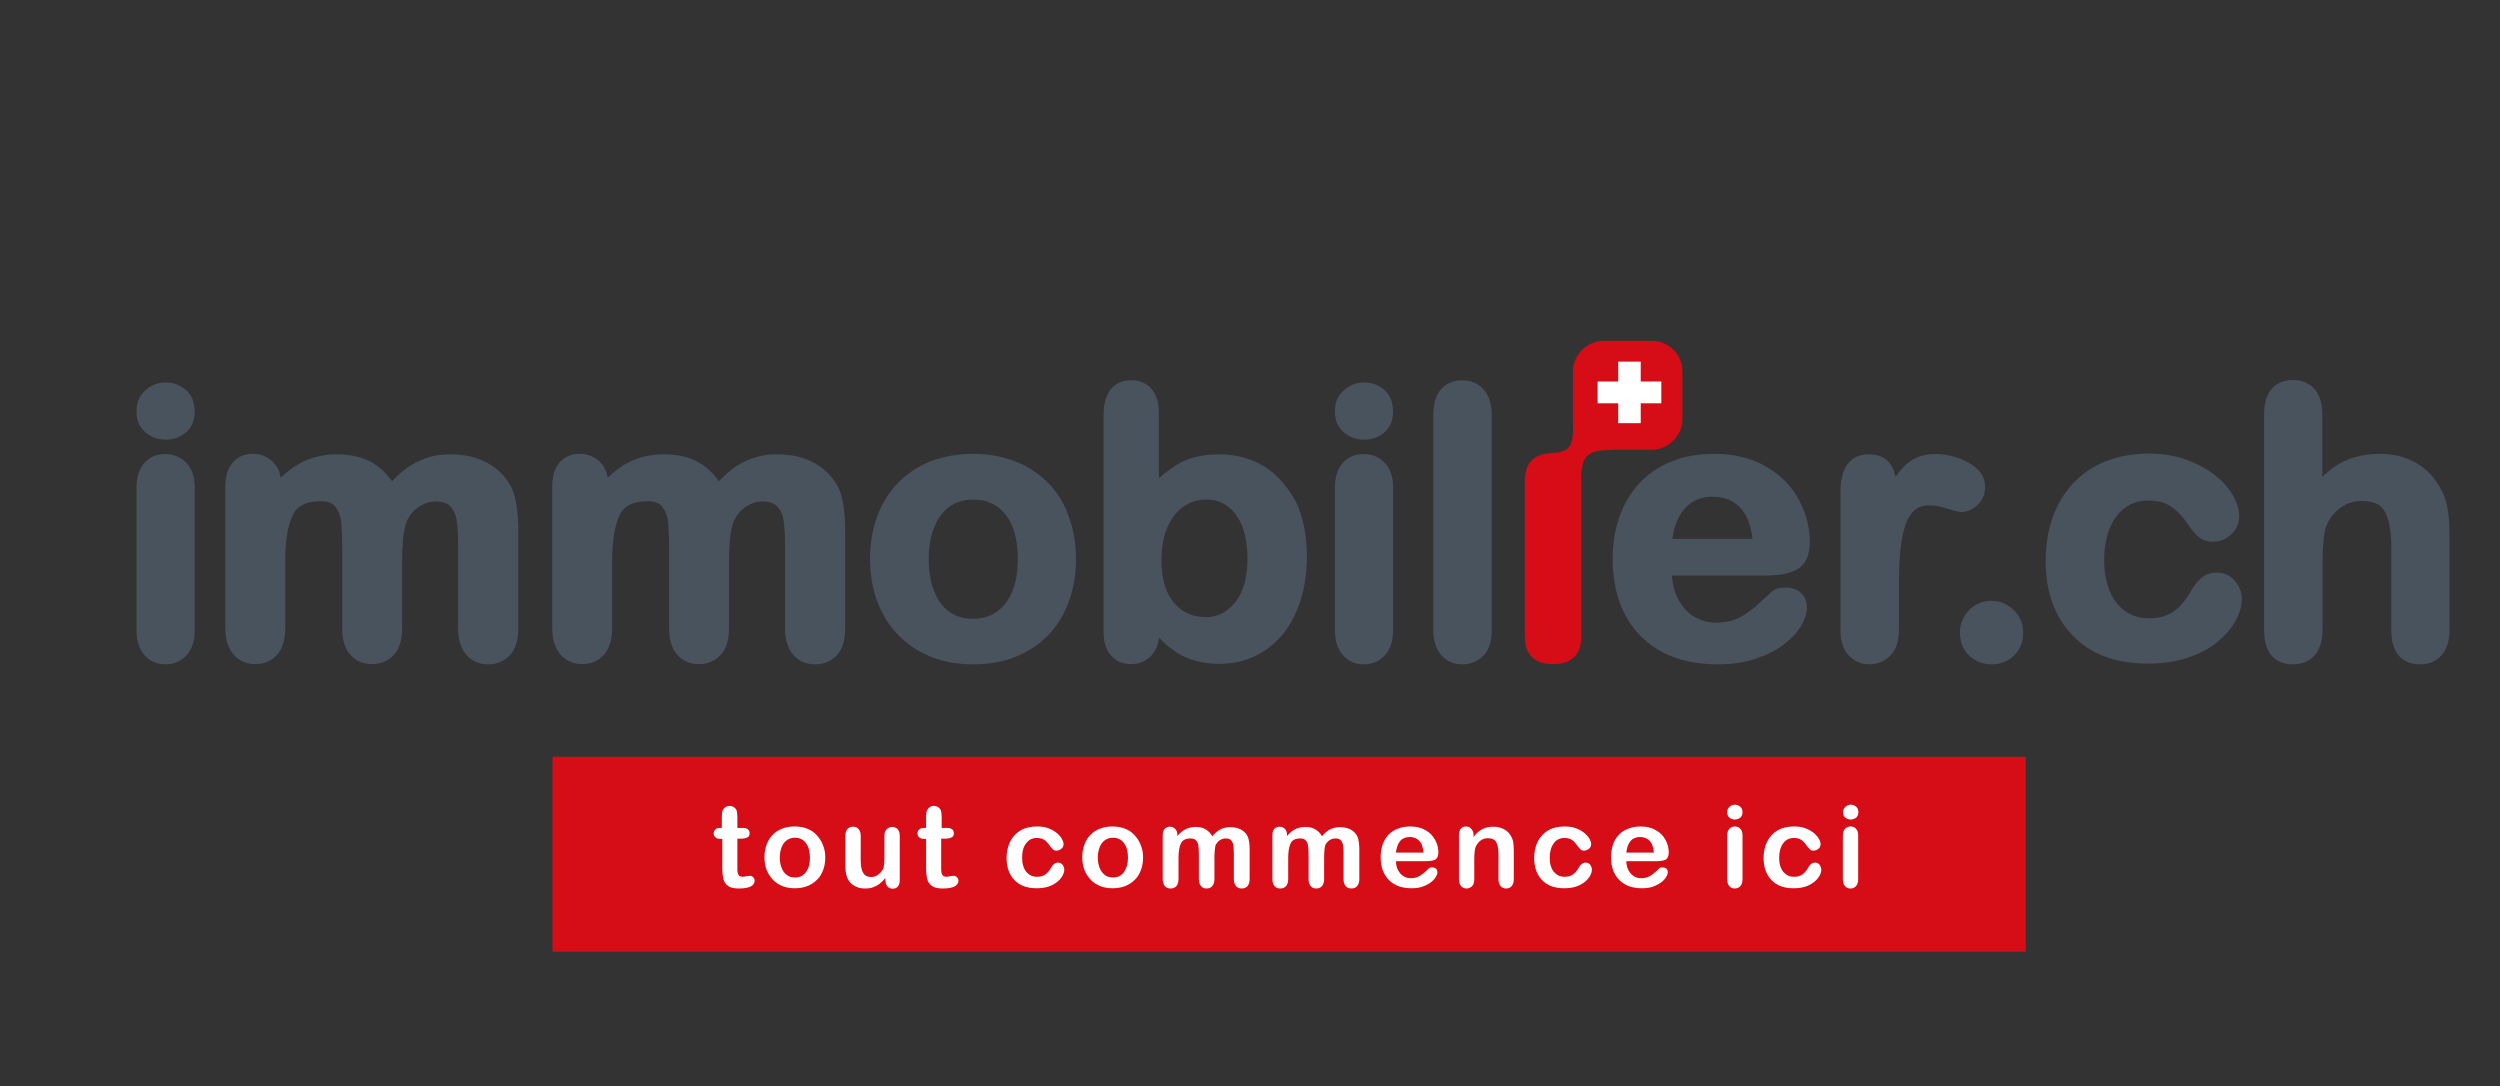 <?xml version="1.0" encoding="utf-8"?>
<!-- Generator: Adobe Illustrator 24.3.0, SVG Export Plug-In . SVG Version: 6.00 Build 0)  -->
<svg version="1.1" id="Calque_1" xmlns="http://www.w3.org/2000/svg" xmlns:xlink="http://www.w3.org/1999/xlink" x="0px" y="0px"
	 viewBox="0 0 1043.9 453.5" style="enable-background:new 0 0 1043.9 453.5;" xml:space="preserve">
<rect x="0" y="0" width="1043.9" height="453.5" fill="#333333" stroke="none"/>
<style type="text/css">
	.st0{fill:#D60C16;}
	.st1{fill:#FFFFFF;}
	.st2{fill:#49535D;}
</style>
<path class="st0" d="M689.6,142.3h-19.8c-7.1,0-13,5.8-13,12.9v19.3l0,0c0,8.3,1.1,14.6-8.9,14.6l0.1,0.1
	c-8.8,0.2-11.3,5.6-11.3,11.7v64.7c0,6.3,2.6,11.7,11.8,11.7c9.2,0,11.8-5.5,11.8-11.7v-64.7c0-0.5,0-1-0.1-1.5
	c0.4-9.2,2.7-11.5,12.7-11.5l-0.1-0.1h16.7c7.2,0,13-5.8,13-12.9v-19.7C702.6,148.1,696.8,142.3,689.6,142.3"/>
<polygon class="st1" points="693.7,159.3 685.1,159.3 685.1,151 675.7,151 675.7,159.3 667.1,159.3 667.1,168.4 675.7,168.4 
	675.7,176.7 685.1,176.7 685.1,168.4 693.7,168.4 "/>
<g>
	<path class="st2" d="M203.5,193.3c-4.3-2.4-9.6-3.6-15.5-3.6c-5.1,0-9.9,1.1-14.1,3.3c-3.6,1.8-7,4.5-10.2,8
		c-2.4-3.4-5.2-6.1-8.6-8c-4-2.2-8.8-3.3-14.3-3.3c-5.3,0-10.1,1.1-14.5,3.2c-3.2,1.6-6.2,3.8-9.1,6.6c-0.4-2.7-1.5-4.9-3.2-6.6
		c-2.2-2.2-5.1-3.4-8.4-3.4c-3.5,0-6.3,1.2-8.4,3.6c-2.1,2.4-3.1,5.7-3.1,10.1v59.2c0,4.7,1.2,8.4,3.5,11c2.3,2.6,5.4,3.9,9,3.9
		c3.7,0,6.8-1.3,9.1-3.9c2.2-2.5,3.4-6.2,3.4-10.9v-28c0-8.4,1-14.9,3.1-19.3c1.8-4,5.7-5.9,11.7-5.9c2.8,0,4.8,0.7,6,2.1
		c1.3,1.6,2.2,3.6,2.5,6.1c0.3,2.8,0.5,6.8,0.5,11.9v33c0,4.8,1.1,8.5,3.4,11c2.3,2.6,5.3,3.9,9,3.9c3.8,0,6.8-1.3,9.2-3.9
		c2.3-2.5,3.4-6.2,3.4-11V235c0-8.6,0.7-14.5,2.1-17.7c1.2-2.4,2.9-4.4,5.1-5.8c2.2-1.4,4.4-2.1,6.8-2.1c2.9,0,4.9,0.7,6.2,2.1
		c1.4,1.6,2.3,3.5,2.6,5.8c0.4,2.6,0.6,6.1,0.6,10.4v34.8c0,4.7,1.2,8.4,3.5,11c2.3,2.6,5.4,3.9,9,3.9c3.8,0,6.8-1.3,9.2-3.9
		c2.3-2.5,3.4-6.2,3.4-11v-40.4c0-8.4-0.9-14.4-2.8-18.5C211.3,199.2,208,195.7,203.5,193.3z"/>
	<path class="st2" d="M340,193.3c-4.3-2.4-9.6-3.6-15.5-3.6c-5.1,0-9.9,1.1-14.1,3.3c-3.6,1.8-7,4.5-10.2,8c-2.4-3.4-5.2-6.1-8.6-8
		c-4-2.2-8.8-3.3-14.3-3.3c-5.3,0-10.1,1.1-14.5,3.2c-3.2,1.6-6.2,3.8-9.1,6.6c-0.4-2.7-1.5-4.9-3.2-6.6c-2.2-2.2-5.1-3.4-8.4-3.4
		c-3.5,0-6.3,1.2-8.4,3.6c-2.1,2.4-3.1,5.7-3.1,10.1v59.2c0,4.7,1.2,8.4,3.5,11c2.3,2.6,5.4,3.9,9,3.9c3.7,0,6.8-1.3,9.1-3.9
		c2.2-2.5,3.4-6.2,3.4-10.9v-28c0-8.4,1-14.9,3.1-19.3c1.8-4,5.7-5.9,11.7-5.9c2.8,0,4.8,0.7,6,2.1c1.3,1.6,2.2,3.6,2.5,6.1
		c0.3,2.8,0.5,6.8,0.5,11.9v33c0,4.8,1.1,8.5,3.4,11c2.3,2.6,5.3,3.9,9,3.9c3.8,0,6.8-1.3,9.2-3.9c2.3-2.5,3.4-6.2,3.4-11V235
		c0-8.6,0.7-14.5,2.1-17.7c1.2-2.4,2.9-4.4,5.1-5.8c2.2-1.4,4.4-2.1,6.8-2.1c2.8,0,4.9,0.7,6.2,2.1c1.4,1.6,2.3,3.5,2.6,5.8
		c0.4,2.6,0.6,6.1,0.6,10.4v34.8c0,4.7,1.2,8.4,3.5,11c2.3,2.6,5.4,3.9,9,3.9c3.8,0,6.8-1.3,9.2-3.9c2.3-2.5,3.4-6.2,3.4-11v-40.4
		c0-8.4-0.9-14.4-2.8-18.5C347.8,199.2,344.4,195.7,340,193.3z"/>
	<path class="st2" d="M437.8,201.8c-3.8-3.9-8.4-7-13.8-9.1c-5.3-2.1-11.3-3.2-17.7-3.2c-6.4,0-12.3,1.1-17.6,3.1
		c-5.3,2.1-9.9,5.1-13.7,9c-3.8,3.9-6.7,8.6-8.7,14c-2,5.4-3,11.4-3,17.8c0,6.4,1,12.3,3,17.7c2,5.3,4.9,10.1,8.7,14
		c3.8,3.9,8.4,7,13.6,9.1c5.2,2.1,11.1,3.2,17.6,3.2c6.5,0,12.5-1,17.7-3.1c5.3-2.1,9.9-5.1,13.7-9c3.8-3.9,6.7-8.6,8.7-14.1
		c2-5.4,3-11.3,3-17.7c0-6.4-1-12.4-3-17.7C444.5,210.4,441.6,205.7,437.8,201.8z M425,233.5c0,7.9-1.7,14.1-5.2,18.5
		c-3.4,4.3-7.8,6.4-13.5,6.4c-3.8,0-7-0.9-9.8-2.9c-2.8-1.9-4.9-4.8-6.4-8.5c-1.5-3.8-2.3-8.3-2.3-13.5c0-5.2,0.8-9.8,2.4-13.6
		c1.5-3.7,3.7-6.6,6.5-8.5c2.8-1.9,6-2.8,9.7-2.8c5.7,0,10.2,2.1,13.6,6.4C423.3,219.2,425,225.5,425,233.5z"/>
	<path class="st2" d="M528.1,194.9c-5.5-3.4-11.9-5.2-19.1-5.2c-6.2,0-11.6,1.2-15.9,3.4c-3.1,1.7-6.2,3.9-9.2,6.6v-27.3
		c0-4.2-1-7.6-3-9.9c-2.1-2.5-5-3.7-8.7-3.7c-3.6,0-6.5,1.3-8.5,3.9c-1.9,2.5-2.9,6-2.9,10.6v90.4c0,4.3,1,7.7,3.1,10
		c2.1,2.4,4.9,3.6,8.4,3.6c3.4,0,6.2-1.2,8.5-3.6c1.7-1.9,2.8-4.4,3.2-7.5c1,1.1,1.8,1.9,2.6,2.6c1.5,1.4,3.3,2.7,5.3,4
		c2.1,1.3,4.7,2.4,7.7,3.2c2.9,0.8,6.1,1.2,9.5,1.2c5.5,0,10.5-1.1,15.1-3.3c4.5-2.2,8.5-5.4,11.7-9.4c3.2-4,5.6-8.8,7.3-14.2
		c1.6-5.4,2.5-11.4,2.5-17.8c0-8.7-1.5-16.4-4.5-22.8C537.8,203.4,533.5,198.3,528.1,194.9z M520.9,233.3c0,8-1.8,14.1-5.2,18.3
		c-3.4,4.1-7.4,6.1-12.1,6.1c-5.6,0-10-2-13.4-6c-3.5-4.1-5.2-10.1-5.2-17.8c0-5.3,0.8-10,2.5-13.8c1.6-3.7,3.9-6.6,6.7-8.6
		c2.8-1.9,6-2.9,9.5-2.9c3.5,0,6.4,0.9,9,2.9c2.6,1.9,4.6,4.7,6.1,8.4C520.1,223.6,520.9,228.1,520.9,233.3z"/>
	<path class="st2" d="M577.9,162.7c-2.4-2-5.2-3-8.3-3c-3.2,0-6.1,1.1-8.5,3.3c-2.5,2.2-3.7,5.1-3.7,8.6c0,3.8,1.2,6.8,3.7,8.9
		c2.4,2.1,5.3,3.1,8.6,3.1c3.2,0,6.1-1.1,8.4-3.1c2.4-2.1,3.6-5.1,3.6-8.8C581.6,167.8,580.4,164.8,577.9,162.7z"/>
	<path class="st2" d="M569.4,189.6c-3.6,0-6.5,1.2-8.7,3.7c-2.2,2.4-3.3,5.9-3.3,10.5V263c0,4.5,1.1,8,3.3,10.5
		c2.2,2.6,5.2,3.9,8.8,3.9c3.6,0,6.5-1.3,8.8-3.8c2.3-2.5,3.4-6,3.4-10.6v-59.8c0-4.2-1.2-7.5-3.5-9.9
		C575.9,190.8,572.9,189.6,569.4,189.6z"/>
	<path class="st2" d="M69,189.6c-3.6,0-6.5,1.2-8.7,3.7c-2.2,2.4-3.3,5.9-3.3,10.5V263c0,4.5,1.1,8,3.3,10.5
		c2.2,2.6,5.2,3.9,8.8,3.9c3.6,0,6.5-1.3,8.8-3.8c2.3-2.5,3.4-6,3.4-10.6v-59.8c0-4.2-1.2-7.5-3.5-9.9
		C75.5,190.8,72.5,189.6,69,189.6z"/>
	<path class="st2" d="M77.5,162.7c-2.4-2-5.2-3-8.3-3c-3.2,0-6.1,1.1-8.5,3.3c-2.5,2.2-3.7,5.1-3.7,8.6c0,3.8,1.2,6.8,3.7,8.9
		c2.4,2.1,5.3,3.1,8.6,3.1c3.2,0,6.1-1.1,8.4-3.1c2.4-2.1,3.6-5.1,3.6-8.8C81.2,167.8,80,164.8,77.5,162.7z"/>
	<path class="st2" d="M619.4,162.5c-2.3-2.5-5.3-3.7-8.9-3.7c-3.7,0-6.6,1.3-8.8,3.8c-2.1,2.4-3.2,6-3.2,10.6V263
		c0,4.5,1.1,8,3.3,10.5c2.2,2.6,5.2,3.9,8.8,3.9c3.6,0,6.6-1.3,8.9-3.7c2.3-2.4,3.4-6,3.4-10.7v-89.8
		C622.8,168.6,621.7,165,619.4,162.5z"/>
</g>
<g>
	<path class="st2" d="M750.2,237.9c3.6-1.9,5.5-5.8,5.5-11.7c0-5.9-1.5-11.7-4.5-17.4c-3-5.7-7.6-10.4-13.7-13.9
		c-6-3.6-13.4-5.4-21.7-5.4c-6.4,0-12.4,1-17.6,3.1c-5.3,2.1-9.9,5.1-13.6,9.1c-3.6,3.9-6.5,8.7-8.4,14.1
		c-1.9,5.4-2.8,11.3-2.8,17.6c0,13.4,3.9,24.2,11.6,32.1c7.7,7.9,18.6,11.9,32.3,11.9c6,0,11.4-0.8,16-2.4c4.7-1.6,8.6-3.6,11.7-6
		c3.1-2.4,5.5-5,7.1-7.7c1.6-2.8,2.4-5.3,2.4-7.5c0-2.7-0.9-4.8-2.6-6.3c-1.7-1.5-3.8-2.2-6.4-2.2c-2.4,0-4.3,0.6-5.8,1.9
		c-2.6,2.4-4.7,4.3-6.2,5.7c-1.5,1.3-3.3,2.6-5.1,3.8c-1.8,1.1-3.6,2-5.5,2.5c-1.9,0.5-4,0.8-6.3,0.8c-3.3,0-6.4-0.8-9.2-2.5
		c-2.7-1.6-5-4.1-6.7-7.4c-1.5-2.8-2.3-6.1-2.6-9.8h38.6C742.5,240.4,746.9,239.6,750.2,237.9z M731.8,225h-33.5
		c0.8-5.6,2.6-9.8,5.3-12.8c3-3.2,6.7-4.8,11.4-4.8c4.9,0,8.8,1.5,11.8,4.7C729.4,215,731.1,219.3,731.8,225z"/>
	<path class="st2" d="M825.7,210.9c2.1-2,3.2-4.5,3.2-7.6c0-4.3-2.4-7.7-7.1-10.2c-4.3-2.3-8.9-3.5-13.5-3.5
		c-4.8,0-8.7,1.2-11.6,3.7c-1.8,1.5-3.5,3.4-5.2,5.8c-0.5-2.2-1.2-4-2.2-5.4c-1.9-2.7-4.9-4-8.9-4c-5.4,0-11.9,2.7-11.9,15.8V263
		c0,4.6,1.1,8.2,3.4,10.6c2.3,2.5,5.2,3.8,8.7,3.8c3.5,0,6.5-1.3,8.8-3.7c2.3-2.4,3.5-6,3.5-10.7v-17.3c0-6.1,0.2-11.4,0.6-15.6
		c0.4-4.2,1.1-7.8,2.1-10.8c0.9-2.8,2.3-4.9,3.9-6.3c2.8-2.4,7.2-2.7,13.4-0.7c4.1,1.3,5.4,1.5,6.1,1.5
		C821.2,213.8,823.6,212.8,825.7,210.9z"/>
	<path class="st2" d="M831.5,250.9c-3.7,0-6.8,1.3-9.3,3.9c-2.5,2.6-3.8,5.7-3.8,9.2c0,4.2,1.4,7.5,4,9.9c2.6,2.3,5.7,3.5,9.3,3.5
		c3.5,0,6.6-1.2,9.1-3.5c2.6-2.4,4-5.7,4-9.8c0-3.6-1.3-6.8-3.9-9.3C838.3,252.2,835.1,250.9,831.5,250.9z"/>
	<path class="st2" d="M925.6,239.1c-2.6,0-4.8,0.8-6.6,2.4c-1.6,1.4-3.1,3.4-4.5,5.9c-2.1,3.7-4.6,6.4-7.3,8.2
		c-2.6,1.7-5.9,2.6-9.7,2.6c-2.8,0-5.4-0.5-7.7-1.6c-2.3-1.1-4.3-2.7-5.9-4.7c-1.7-2.1-3-4.7-3.9-7.7c-0.9-3.1-1.4-6.5-1.4-10.2
		c0-7.8,1.8-14.1,5.2-18.5c3.4-4.4,7.8-6.5,13.4-6.5c3.8,0,7,0.9,9.5,2.6c2.6,1.8,5.1,4.5,7.5,8.2c1.5,2.1,2.9,3.7,4.2,4.7
		c1.5,1.1,3.3,1.7,5.4,1.7c3.1,0,5.8-1,7.9-3.1c2.2-2.1,3.3-4.6,3.3-7.6c0-2.7-0.9-5.7-2.7-8.8c-1.7-3-4.3-5.8-7.6-8.4
		c-3.3-2.6-7.3-4.7-11.9-6.4c-4.6-1.6-9.8-2.5-15.3-2.5c-8.9,0-16.7,1.9-23.2,5.6c-6.5,3.7-11.5,9.1-15,15.9
		c-3.4,6.7-5.1,14.6-5.1,23.3c0,13,3.8,23.5,11.3,31.2c7.5,7.8,18,11.7,31.3,11.7c6.2,0,11.8-0.8,16.8-2.5c5-1.7,9.2-3.9,12.5-6.7
		c3.3-2.8,5.8-5.8,7.5-8.9c1.7-3.2,2.5-6.2,2.5-9.1c0-2.6-1-5.1-2.9-7.3C931.3,240.3,928.7,239.1,925.6,239.1z"/>
	<path class="st2" d="M1022,212.4c-0.5-3.3-1.6-6.3-3.2-8.9c-2.5-4.5-5.9-8-10.3-10.4c-4.3-2.4-9.3-3.6-14.9-3.6
		c-3.6,0-7.1,0.5-10.3,1.4c-3.2,0.9-6.2,2.4-8.8,4.2c-1.6,1.1-3.2,2.5-4.8,4.1v-26.1c0-4.6-1.1-8.1-3.2-10.6
		c-2.2-2.5-5.2-3.8-9.1-3.8c-3.8,0-6.8,1.3-8.9,3.8c-2.1,2.4-3.1,6-3.1,10.6V263c0,11.9,6.6,14.4,12.1,14.4c3.8,0,6.9-1.3,9.1-3.9
		c2.1-2.5,3.2-6,3.2-10.5v-27.4c0-7.6,0.5-13,1.5-15.8c1.3-3.3,3.3-5.9,6-7.8c2.7-1.9,5.6-2.8,8.9-2.8c4.8,0,8,1.4,9.6,4.4
		c1.8,3.3,2.7,8.1,2.7,14.4v35c0,11.9,6.6,14.4,12.1,14.4c3.7,0,6.7-1.3,8.9-3.8c2.2-2.5,3.3-6,3.3-10.6v-39.7
		C1022.8,219.3,1022.6,215.6,1022,212.4z"/>
</g>
<rect x="230.7" y="316" class="st0" width="615.2" height="81.4"/>
<path id="XMLID_2_" class="st1" d="M300.7,345.7h0.7v-3.8c0-1,0-1.8,0.1-2.4c0.1-0.6,0.2-1.1,0.5-1.5c0.2-0.4,0.6-0.8,1.1-1.1
	c0.5-0.3,1-0.4,1.6-0.4c0.8,0,1.5,0.3,2.2,0.9c0.4,0.4,0.7,0.9,0.8,1.5c0.1,0.6,0.2,1.4,0.2,2.5v4.3h2.3c0.9,0,1.6,0.2,2.1,0.6
	c0.5,0.4,0.7,1,0.7,1.6c0,0.9-0.3,1.5-1,1.8s-1.6,0.5-2.9,0.5h-1.2V362c0,1,0,1.8,0.1,2.3c0.1,0.5,0.3,1,0.6,1.3
	c0.3,0.3,0.8,0.5,1.5,0.5c0.4,0,0.9-0.1,1.5-0.2c0.6-0.1,1.1-0.2,1.5-0.2c0.5,0,1,0.2,1.4,0.6c0.4,0.4,0.6,0.9,0.6,1.5
	c0,1-0.6,1.8-1.7,2.4c-1.1,0.5-2.7,0.8-4.8,0.8c-2,0-3.5-0.3-4.5-1c-1-0.7-1.7-1.6-2-2.8s-0.5-2.8-0.5-4.7v-12.2h-0.8
	c-0.9,0-1.6-0.2-2.1-0.7c-0.5-0.4-0.7-1-0.7-1.7c0-0.7,0.3-1.2,0.8-1.6C299,345.9,299.7,345.7,300.7,345.7z"/>
<path id="XMLID_4_" class="st1" d="M344.6,358.1c0,1.9-0.3,3.6-0.9,5.2c-0.6,1.6-1.4,3-2.6,4.1c-1.1,1.1-2.5,2-4,2.6
	c-1.6,0.6-3.3,0.9-5.2,0.9c-1.9,0-3.7-0.3-5.2-0.9s-2.9-1.5-4-2.7c-1.1-1.2-2-2.5-2.6-4.1c-0.6-1.6-0.9-3.3-0.9-5.2
	c0-1.9,0.3-3.7,0.9-5.3c0.6-1.6,1.4-3,2.5-4.1c1.1-1.1,2.4-2,4-2.6s3.3-0.9,5.2-0.9c1.9,0,3.7,0.3,5.2,0.9c1.6,0.6,2.9,1.5,4,2.7
	c1.1,1.2,2,2.5,2.6,4.1C344.3,354.4,344.6,356.2,344.6,358.1z M338.2,358.1c0-2.6-0.6-4.6-1.7-6.1s-2.7-2.2-4.6-2.2
	c-1.2,0-2.3,0.3-3.3,1c-0.9,0.6-1.7,1.6-2.2,2.9c-0.5,1.3-0.8,2.7-0.8,4.4c0,1.7,0.3,3.1,0.8,4.4c0.5,1.2,1.2,2.2,2.2,2.9
	c0.9,0.7,2,1,3.3,1c1.9,0,3.5-0.7,4.6-2.2C337.7,362.6,338.2,360.6,338.2,358.1z"/>
<path id="XMLID_7_" class="st1" d="M369.7,367.4v-0.8c-0.8,1-1.6,1.8-2.4,2.4c-0.8,0.7-1.8,1.1-2.8,1.5s-2.1,0.5-3.4,0.5
	c-1.5,0-2.9-0.3-4.1-1c-1.2-0.6-2.2-1.5-2.8-2.6c-0.8-1.4-1.2-3.3-1.2-5.8v-12.6c0-1.3,0.3-2.2,0.9-2.9c0.6-0.6,1.3-0.9,2.3-0.9
	c1,0,1.7,0.3,2.3,1c0.6,0.6,0.9,1.6,0.9,2.8v10.2c0,1.5,0.1,2.7,0.4,3.7c0.2,1,0.7,1.8,1.3,2.4s1.5,0.9,2.6,0.9c1.1,0,2.1-0.3,3-1
	c0.9-0.6,1.6-1.5,2.1-2.5c0.4-0.9,0.5-2.9,0.5-5.9v-7.7c0-1.3,0.3-2.2,0.9-2.8c0.6-0.6,1.4-1,2.3-1c0.9,0,1.7,0.3,2.3,0.9
	c0.6,0.6,0.9,1.6,0.9,2.9v18.4c0,1.2-0.3,2.1-0.8,2.7c-0.6,0.6-1.3,0.9-2.1,0.9c-0.9,0-1.6-0.3-2.2-0.9
	C370,369.4,369.7,368.6,369.7,367.4z"/>
<path id="XMLID_9_" class="st1" d="M386,345.7h0.7v-3.8c0-1,0-1.8,0.1-2.4c0.1-0.6,0.2-1.1,0.5-1.5c0.2-0.4,0.6-0.8,1.1-1.1
	c0.5-0.3,1-0.4,1.6-0.4c0.8,0,1.5,0.3,2.2,0.9c0.4,0.4,0.7,0.9,0.8,1.5c0.1,0.6,0.2,1.4,0.2,2.5v4.3h2.3c0.9,0,1.6,0.2,2.1,0.6
	c0.5,0.4,0.7,1,0.7,1.6c0,0.9-0.3,1.5-1,1.8s-1.6,0.5-2.9,0.5H393V362c0,1,0,1.8,0.1,2.3c0.1,0.5,0.3,1,0.6,1.3
	c0.3,0.3,0.8,0.5,1.5,0.5c0.4,0,0.9-0.1,1.5-0.2c0.6-0.1,1.1-0.2,1.5-0.2c0.5,0,1,0.2,1.4,0.6c0.4,0.4,0.6,0.9,0.6,1.5
	c0,1-0.6,1.8-1.7,2.4c-1.1,0.5-2.7,0.8-4.8,0.8c-2,0-3.5-0.3-4.5-1c-1-0.7-1.7-1.6-2-2.8s-0.5-2.8-0.5-4.7v-12.2h-0.8
	c-0.9,0-1.6-0.2-2.1-0.7c-0.5-0.4-0.7-1-0.7-1.7c0-0.7,0.3-1.2,0.8-1.6C384.3,345.9,385,345.7,386,345.7z"/>
<path id="XMLID_11_" class="st1" d="M444.4,363.1c0,0.8-0.2,1.6-0.7,2.5c-0.5,0.9-1.2,1.8-2.2,2.6c-1,0.8-2.2,1.5-3.7,2
	c-1.5,0.5-3.1,0.7-5,0.7c-3.9,0-7-1.1-9.2-3.4c-2.2-2.3-3.3-5.4-3.3-9.2c0-2.6,0.5-4.9,1.5-6.9s2.5-3.6,4.4-4.7
	c1.9-1.1,4.2-1.6,6.9-1.6c1.6,0,3.2,0.2,4.5,0.7c1.4,0.5,2.5,1.1,3.5,1.9c1,0.8,1.7,1.6,2.2,2.4c0.5,0.9,0.8,1.7,0.8,2.4
	c0,0.8-0.3,1.4-0.9,1.9c-0.6,0.5-1.3,0.8-2.1,0.8c-0.5,0-1-0.1-1.3-0.4c-0.3-0.3-0.7-0.7-1.2-1.3c-0.8-1.2-1.6-2.1-2.4-2.7
	c-0.8-0.6-1.9-0.9-3.2-0.9c-1.9,0-3.4,0.7-4.5,2.2c-1.2,1.5-1.7,3.5-1.7,6c0,1.2,0.1,2.3,0.4,3.3c0.3,1,0.7,1.9,1.3,2.6
	c0.6,0.7,1.2,1.2,2,1.6c0.8,0.4,1.7,0.5,2.6,0.5c1.3,0,2.4-0.3,3.3-0.9c0.9-0.6,1.7-1.5,2.4-2.7c0.4-0.7,0.8-1.3,1.3-1.7
	s1-0.6,1.7-0.6c0.8,0,1.4,0.3,1.9,0.9C444.2,361.8,444.4,362.5,444.4,363.1z"/>
<path id="XMLID_13_" class="st1" d="M477.3,358.1c0,1.9-0.3,3.6-0.9,5.2c-0.6,1.6-1.4,3-2.6,4.1c-1.1,1.1-2.5,2-4,2.6
	c-1.6,0.6-3.3,0.9-5.2,0.9c-1.9,0-3.7-0.3-5.2-0.9s-2.9-1.5-4-2.7c-1.1-1.2-2-2.5-2.6-4.1c-0.6-1.6-0.9-3.3-0.9-5.2
	c0-1.9,0.3-3.7,0.9-5.3c0.6-1.6,1.4-3,2.5-4.1c1.1-1.1,2.4-2,4-2.6s3.3-0.9,5.2-0.9c1.9,0,3.7,0.3,5.2,0.9c1.6,0.6,2.9,1.5,4,2.7
	c1.1,1.2,2,2.5,2.6,4.1C477,354.4,477.3,356.2,477.3,358.1z M471,358.1c0-2.6-0.6-4.6-1.7-6.1s-2.7-2.2-4.6-2.2
	c-1.2,0-2.3,0.3-3.3,1c-0.9,0.6-1.7,1.6-2.2,2.9c-0.5,1.3-0.8,2.7-0.8,4.4c0,1.7,0.3,3.1,0.8,4.4c0.5,1.2,1.2,2.2,2.2,2.9
	c0.9,0.7,2,1,3.3,1c1.9,0,3.5-0.7,4.6-2.2C470.4,362.6,471,360.6,471,358.1z"/>
<path id="XMLID_16_" class="st1" d="M507.1,358.5v8.5c0,1.3-0.3,2.3-0.9,3c-0.6,0.7-1.4,1-2.4,1c-1,0-1.7-0.3-2.3-1s-0.9-1.7-0.9-3
	v-10.1c0-1.6-0.1-2.8-0.2-3.7c-0.1-0.9-0.4-1.6-0.9-2.2c-0.5-0.6-1.2-0.9-2.3-0.9c-2.1,0-3.5,0.7-4.1,2.1c-0.7,1.4-1,3.5-1,6.2v8.6
	c0,1.3-0.3,2.3-0.9,3c-0.6,0.7-1.4,1-2.4,1c-1,0-1.8-0.3-2.4-1c-0.6-0.7-0.9-1.7-0.9-3v-18.2c0-1.2,0.3-2.1,0.8-2.7
	c0.6-0.6,1.3-0.9,2.2-0.9c0.9,0,1.6,0.3,2.2,0.9c0.6,0.6,0.9,1.4,0.9,2.4v0.6c1.1-1.3,2.3-2.3,3.5-2.9c1.3-0.6,2.7-0.9,4.2-0.9
	c1.6,0,3,0.3,4.1,1c1.1,0.6,2.1,1.6,2.8,2.9c1.1-1.3,2.2-2.3,3.4-2.9c1.2-0.6,2.6-0.9,4.1-0.9c1.7,0,3.2,0.3,4.5,1
	c1.3,0.7,2.2,1.7,2.8,2.9c0.5,1.2,0.8,3,0.8,5.4V367c0,1.3-0.3,2.3-0.9,3s-1.4,1-2.4,1c-1,0-1.8-0.3-2.4-1c-0.6-0.7-0.9-1.7-0.9-3
	v-10.7c0-1.4-0.1-2.5-0.2-3.3c-0.1-0.8-0.4-1.5-0.9-2.1s-1.3-0.8-2.3-0.8c-0.8,0-1.6,0.2-2.4,0.7c-0.8,0.5-1.3,1.2-1.8,2
	C507.3,353.9,507.1,355.8,507.1,358.5z"/>
<path id="XMLID_18_" class="st1" d="M552.9,358.5v8.5c0,1.3-0.3,2.3-0.9,3c-0.6,0.7-1.4,1-2.4,1c-1,0-1.7-0.3-2.3-1
	c-0.6-0.7-0.9-1.7-0.9-3v-10.1c0-1.6-0.1-2.8-0.2-3.7c-0.1-0.9-0.4-1.6-0.9-2.2c-0.5-0.6-1.2-0.9-2.3-0.9c-2.1,0-3.5,0.7-4.1,2.1
	c-0.7,1.4-1,3.5-1,6.2v8.6c0,1.3-0.3,2.3-0.9,3c-0.6,0.7-1.4,1-2.4,1c-1,0-1.8-0.3-2.4-1c-0.6-0.7-0.9-1.7-0.9-3v-18.2
	c0-1.2,0.3-2.1,0.8-2.7c0.6-0.6,1.3-0.9,2.2-0.9c0.9,0,1.6,0.3,2.2,0.9c0.6,0.6,0.9,1.4,0.9,2.4v0.6c1.1-1.3,2.3-2.3,3.5-2.9
	c1.3-0.6,2.7-0.9,4.2-0.9c1.6,0,3,0.3,4.1,1c1.1,0.6,2.1,1.6,2.8,2.9c1.1-1.3,2.2-2.3,3.4-2.9c1.2-0.6,2.6-0.9,4.1-0.9
	c1.7,0,3.2,0.3,4.5,1c1.3,0.7,2.2,1.7,2.8,2.9c0.5,1.2,0.8,3,0.8,5.4V367c0,1.3-0.3,2.3-0.9,3s-1.4,1-2.4,1c-1,0-1.8-0.3-2.4-1
	c-0.6-0.7-0.9-1.7-0.9-3v-10.7c0-1.4-0.1-2.5-0.2-3.3c-0.1-0.8-0.4-1.5-0.9-2.1s-1.3-0.8-2.3-0.8c-0.8,0-1.6,0.2-2.4,0.7
	c-0.8,0.5-1.3,1.2-1.8,2C553.1,353.9,552.9,355.8,552.9,358.5z"/>
<path id="XMLID_20_" class="st1" d="M595.3,359.6h-12.4c0,1.4,0.3,2.7,0.9,3.8s1.3,1.9,2.3,2.5c0.9,0.6,2,0.8,3.1,0.8
	c0.8,0,1.5-0.1,2.1-0.3c0.6-0.2,1.2-0.5,1.8-0.8c0.6-0.4,1.1-0.8,1.6-1.2c0.5-0.4,1.1-1,1.9-1.8c0.3-0.3,0.8-0.4,1.4-0.4
	c0.7,0,1.2,0.2,1.6,0.5c0.4,0.4,0.6,0.9,0.6,1.5c0,0.6-0.2,1.2-0.7,2s-1.1,1.5-2,2.2c-0.9,0.7-2.1,1.3-3.4,1.8
	c-1.4,0.5-3,0.7-4.7,0.7c-4.1,0-7.3-1.2-9.5-3.5c-2.3-2.3-3.4-5.5-3.4-9.5c0-1.9,0.3-3.6,0.8-5.2c0.6-1.6,1.4-3,2.4-4.1
	c1.1-1.1,2.4-2,4-2.6c1.6-0.6,3.3-0.9,5.2-0.9c2.5,0,4.6,0.5,6.4,1.6c1.8,1,3.1,2.4,4,4.1s1.3,3.4,1.3,5.1c0,1.6-0.5,2.6-1.4,3.1
	C598.3,359.4,597,359.6,595.3,359.6z M582.9,356h11.5c-0.2-2.2-0.7-3.8-1.8-4.9c-1-1.1-2.4-1.6-4-1.6c-1.6,0-2.9,0.5-3.9,1.6
	C583.7,352.3,583.1,353.9,582.9,356z"/>
<path id="XMLID_23_" class="st1" d="M615.3,348.7v0.8c1.1-1.5,2.3-2.6,3.7-3.3c1.3-0.7,2.9-1,4.6-1c1.7,0,3.2,0.4,4.5,1.1
	c1.3,0.7,2.3,1.8,3,3.1c0.4,0.8,0.7,1.6,0.8,2.5c0.1,0.9,0.2,2.1,0.2,3.4v11.8c0,1.3-0.3,2.2-0.9,2.9c-0.6,0.7-1.3,1-2.3,1
	c-0.9,0-1.7-0.3-2.3-1c-0.6-0.7-0.9-1.6-0.9-2.9v-10.6c0-2.1-0.3-3.7-0.9-4.8c-0.6-1.1-1.7-1.7-3.5-1.7c-1.1,0-2.2,0.3-3.1,1
	c-0.9,0.7-1.6,1.6-2.1,2.8c-0.3,0.9-0.5,2.7-0.5,5.3v8c0,1.3-0.3,2.3-0.9,2.9c-0.6,0.6-1.4,1-2.3,1c-0.9,0-1.7-0.3-2.3-1
	c-0.6-0.7-0.9-1.6-0.9-2.9v-18.4c0-1.2,0.3-2.1,0.8-2.7c0.5-0.6,1.2-0.9,2.2-0.9c0.6,0,1.1,0.1,1.5,0.4c0.4,0.3,0.8,0.7,1.1,1.2
	S615.3,347.9,615.3,348.7z"/>
<path id="XMLID_25_" class="st1" d="M664.7,363.1c0,0.8-0.2,1.6-0.7,2.5c-0.5,0.9-1.2,1.8-2.2,2.6c-1,0.8-2.2,1.5-3.7,2
	s-3.1,0.7-5,0.7c-3.9,0-7-1.1-9.2-3.4c-2.2-2.3-3.3-5.4-3.3-9.2c0-2.6,0.5-4.9,1.5-6.9s2.5-3.6,4.4-4.7c1.9-1.1,4.2-1.6,6.9-1.6
	c1.6,0,3.2,0.2,4.5,0.7c1.4,0.5,2.5,1.1,3.5,1.9c1,0.8,1.7,1.6,2.2,2.4s0.8,1.7,0.8,2.4c0,0.8-0.3,1.4-0.9,1.9s-1.3,0.8-2.1,0.8
	c-0.5,0-1-0.1-1.3-0.4c-0.3-0.3-0.7-0.7-1.2-1.3c-0.8-1.2-1.6-2.1-2.4-2.7c-0.8-0.6-1.9-0.9-3.2-0.9c-1.9,0-3.4,0.7-4.5,2.2
	s-1.7,3.5-1.7,6c0,1.2,0.1,2.3,0.4,3.3c0.3,1,0.7,1.9,1.3,2.6c0.6,0.7,1.2,1.2,2,1.6c0.8,0.4,1.7,0.5,2.6,0.5c1.3,0,2.4-0.3,3.3-0.9
	c0.9-0.6,1.7-1.5,2.4-2.7c0.4-0.7,0.8-1.3,1.3-1.7c0.5-0.4,1-0.6,1.7-0.6c0.8,0,1.4,0.3,1.9,0.9
	C664.5,361.8,664.7,362.5,664.7,363.1z"/>
<path id="XMLID_27_" class="st1" d="M691.5,359.6h-12.4c0,1.4,0.3,2.7,0.9,3.8s1.3,1.9,2.3,2.5c0.9,0.6,2,0.8,3.1,0.8
	c0.8,0,1.5-0.1,2.1-0.3c0.6-0.2,1.2-0.5,1.8-0.8c0.6-0.4,1.1-0.8,1.6-1.2c0.5-0.4,1.1-1,1.9-1.8c0.3-0.3,0.8-0.4,1.4-0.4
	c0.7,0,1.2,0.2,1.6,0.5c0.4,0.4,0.6,0.9,0.6,1.5c0,0.6-0.2,1.2-0.7,2s-1.1,1.5-2,2.2c-0.9,0.7-2.1,1.3-3.4,1.8
	c-1.4,0.5-3,0.7-4.7,0.7c-4.1,0-7.3-1.2-9.5-3.5c-2.3-2.3-3.4-5.5-3.4-9.5c0-1.9,0.3-3.6,0.8-5.2s1.4-3,2.4-4.1c1.1-1.1,2.4-2,4-2.6
	c1.6-0.6,3.3-0.9,5.2-0.9c2.5,0,4.6,0.5,6.4,1.6c1.8,1,3.1,2.4,4,4.1s1.3,3.4,1.3,5.1c0,1.6-0.5,2.6-1.4,3.1
	C694.5,359.4,693.2,359.6,691.5,359.6z M679.1,356h11.5c-0.2-2.2-0.7-3.8-1.8-4.9c-1-1.1-2.4-1.6-4-1.6c-1.6,0-2.9,0.5-3.9,1.6
	C679.9,352.3,679.3,353.9,679.1,356z"/>
<path id="XMLID_30_" class="st1" d="M724.4,342.2c-0.9,0-1.6-0.3-2.3-0.8c-0.6-0.5-0.9-1.3-0.9-2.3c0-0.9,0.3-1.6,1-2.2
	c0.6-0.6,1.4-0.9,2.2-0.9c0.8,0,1.6,0.3,2.2,0.8c0.6,0.5,1,1.3,1,2.3c0,1-0.3,1.7-0.9,2.3C726,341.9,725.3,342.2,724.4,342.2z
	 M727.6,348.7v18.4c0,1.3-0.3,2.2-0.9,2.9c-0.6,0.7-1.4,1-2.3,1s-1.7-0.3-2.3-1s-0.9-1.6-0.9-2.9v-18.2c0-1.3,0.3-2.2,0.9-2.8
	c0.6-0.6,1.3-1,2.3-1s1.7,0.3,2.3,1C727.3,346.7,727.6,347.6,727.6,348.7z"/>
<path id="XMLID_33_" class="st1" d="M760.5,363.1c0,0.8-0.2,1.6-0.7,2.5c-0.5,0.9-1.2,1.8-2.2,2.6c-1,0.8-2.2,1.5-3.7,2
	s-3.1,0.7-5,0.7c-3.9,0-7-1.1-9.2-3.4c-2.2-2.3-3.3-5.4-3.3-9.2c0-2.6,0.5-4.9,1.5-6.9c1-2,2.5-3.6,4.4-4.7c1.9-1.1,4.2-1.6,6.9-1.6
	c1.6,0,3.2,0.2,4.5,0.7c1.4,0.5,2.5,1.1,3.5,1.9c1,0.8,1.7,1.6,2.2,2.4s0.8,1.7,0.8,2.4c0,0.8-0.3,1.4-0.9,1.9s-1.3,0.8-2.1,0.8
	c-0.5,0-1-0.1-1.3-0.4c-0.3-0.3-0.7-0.7-1.2-1.3c-0.8-1.2-1.6-2.1-2.4-2.7c-0.8-0.6-1.9-0.9-3.2-0.9c-1.9,0-3.4,0.7-4.5,2.2
	s-1.7,3.5-1.7,6c0,1.2,0.1,2.3,0.4,3.3c0.3,1,0.7,1.9,1.3,2.6c0.6,0.7,1.2,1.2,2,1.6c0.8,0.4,1.7,0.5,2.6,0.5c1.3,0,2.4-0.3,3.3-0.9
	c0.9-0.6,1.7-1.5,2.4-2.7c0.4-0.7,0.8-1.3,1.3-1.7c0.5-0.4,1-0.6,1.7-0.6c0.8,0,1.4,0.3,1.9,0.9
	C760.2,361.8,760.5,362.5,760.5,363.1z"/>
<path id="XMLID_35_" class="st1" d="M772.8,342.2c-0.9,0-1.6-0.3-2.3-0.8c-0.6-0.5-0.9-1.3-0.9-2.3c0-0.9,0.3-1.6,1-2.2
	c0.6-0.6,1.4-0.9,2.2-0.9c0.8,0,1.6,0.3,2.2,0.8c0.6,0.5,1,1.3,1,2.3c0,1-0.3,1.7-0.9,2.3C774.4,341.9,773.6,342.2,772.8,342.2z
	 M775.9,348.7v18.4c0,1.3-0.3,2.2-0.9,2.9c-0.6,0.7-1.4,1-2.3,1s-1.7-0.3-2.3-1s-0.9-1.6-0.9-2.9v-18.2c0-1.3,0.3-2.2,0.9-2.8
	c0.6-0.6,1.3-1,2.3-1s1.7,0.3,2.3,1C775.6,346.7,775.9,347.6,775.9,348.7z"/>
</svg>
